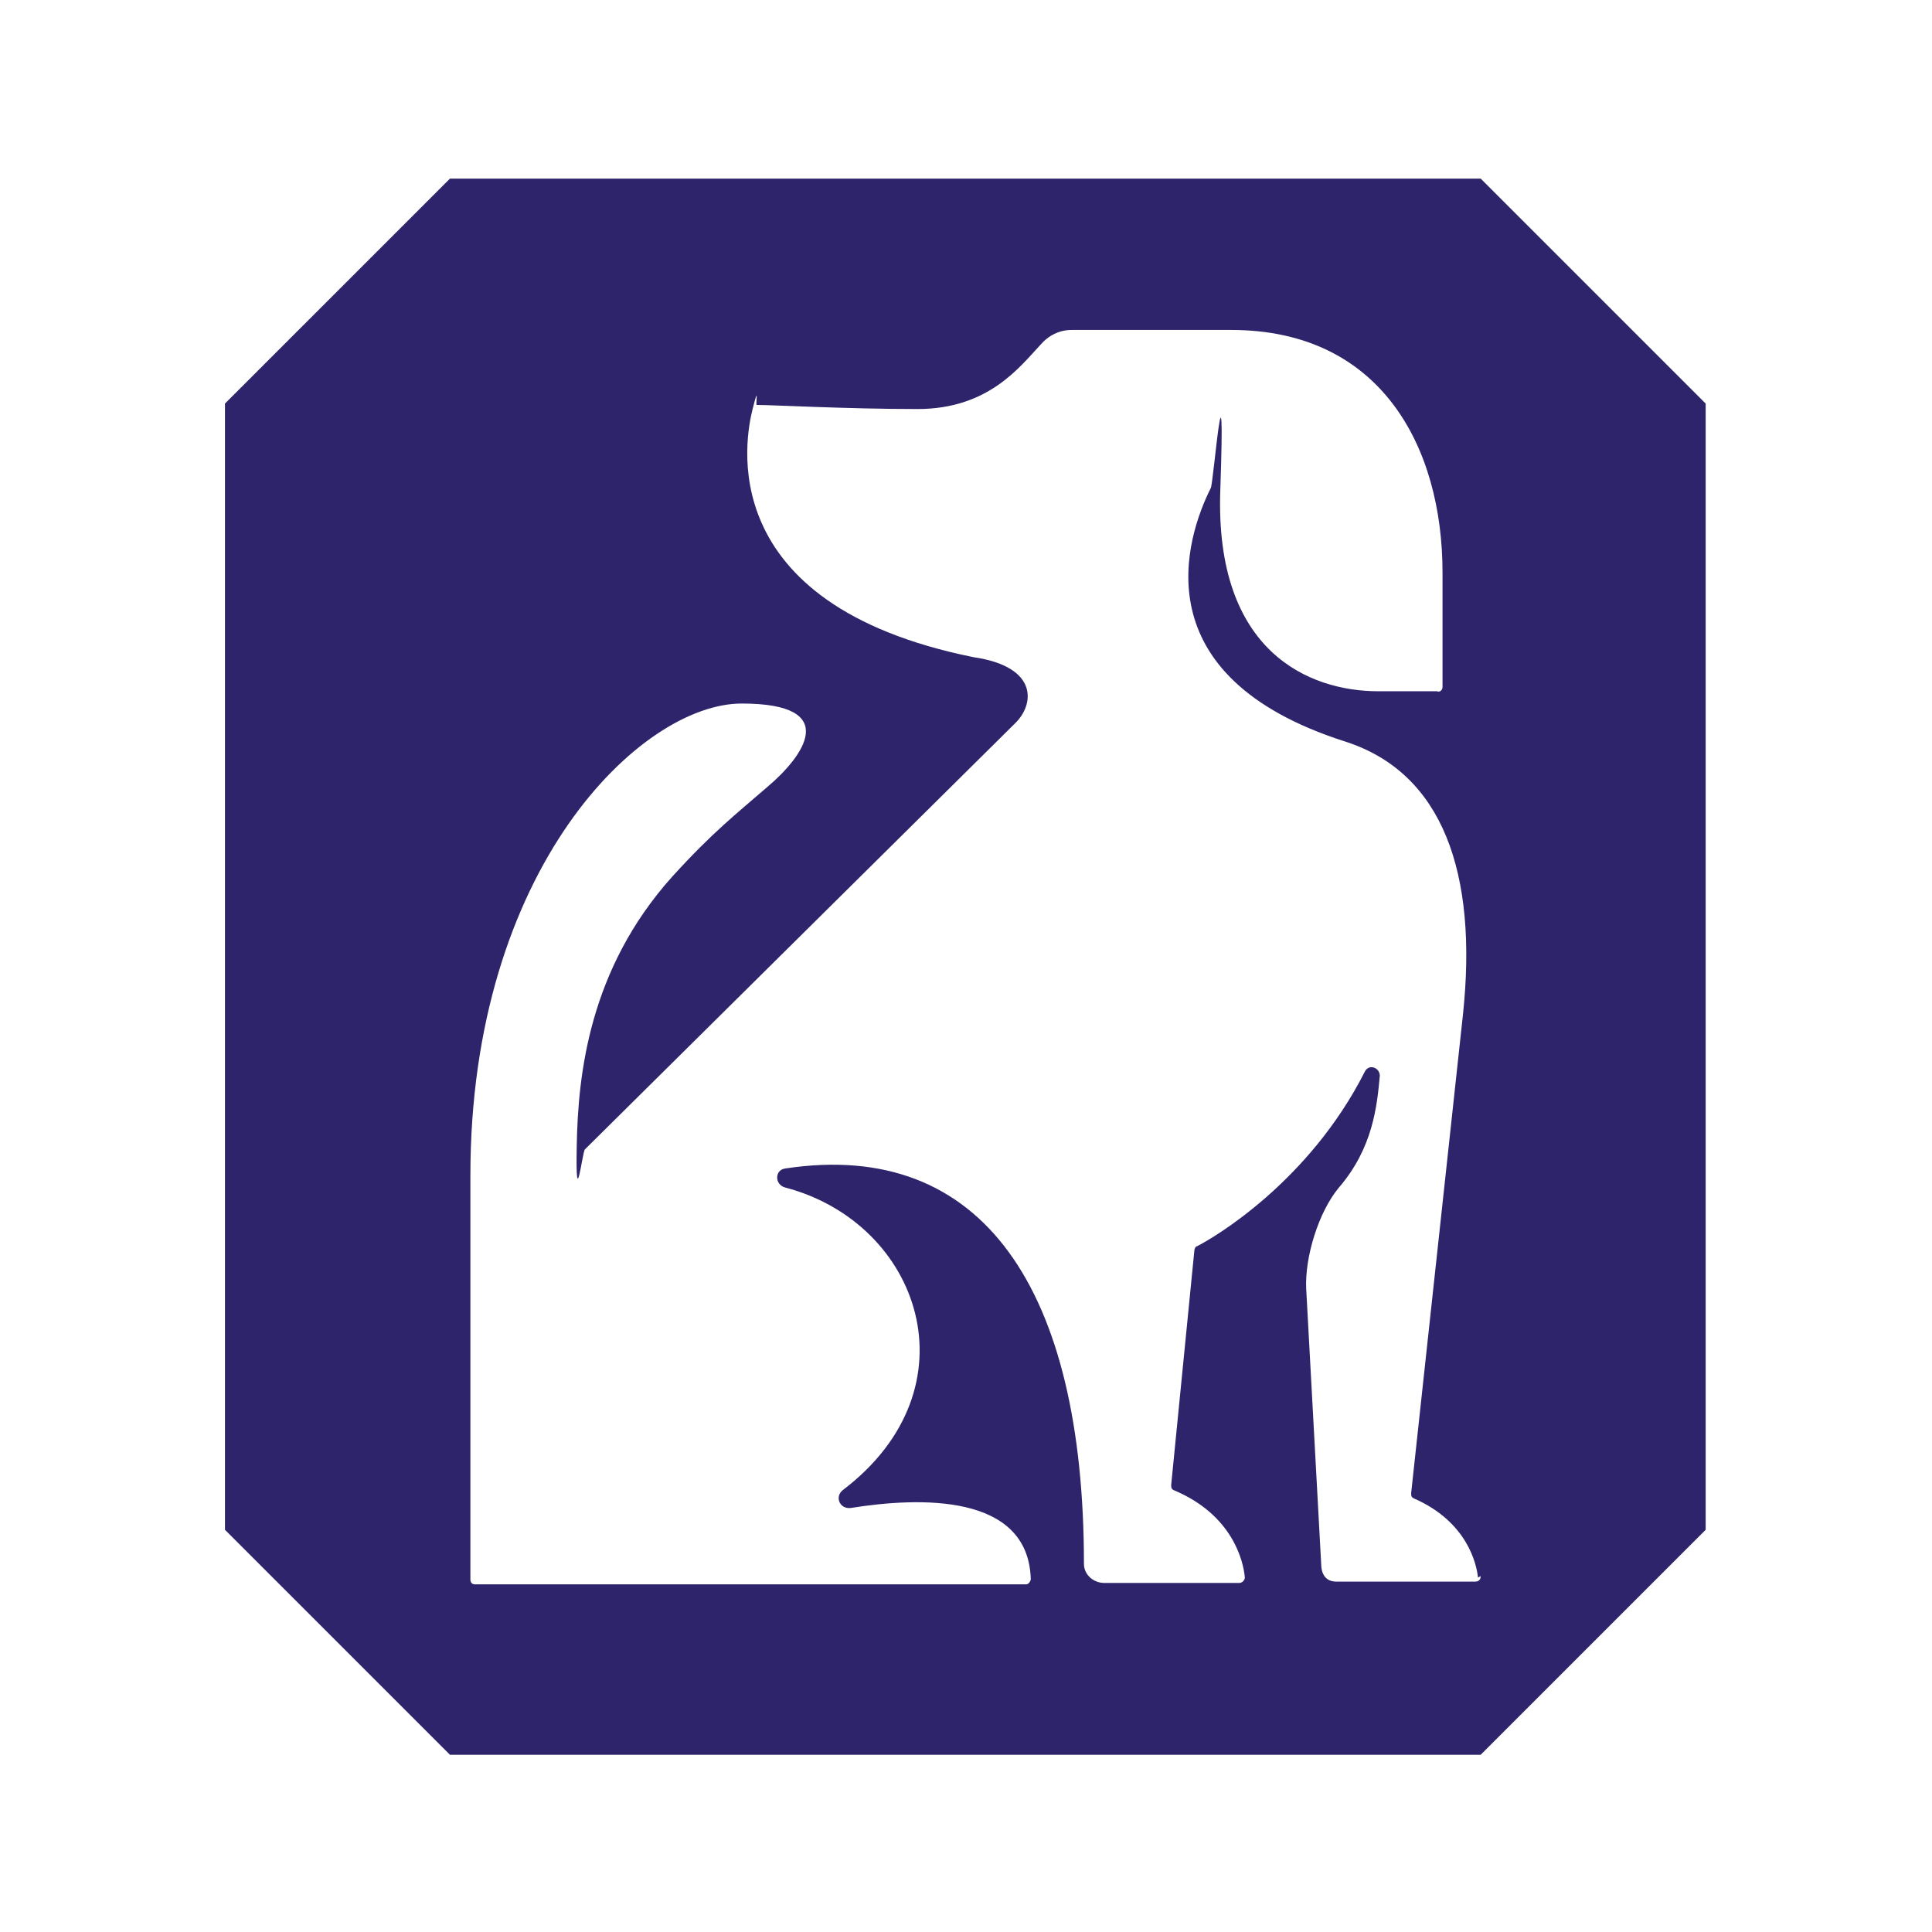 <?xml version="1.0" encoding="UTF-8"?> <svg xmlns="http://www.w3.org/2000/svg" id="Layer_1" data-name="Layer 1" version="1.1" viewBox="0 0 141.7 141.7"><defs><style> .cls-1 { fill: #2d246c; stroke-width: 0px; } </style></defs><path class="cls-1" d="M108.6,115.6c0,.3-.2.4-.4.4h-10.2c-.8,0-1.1-.6-1.1-1.3l-1.1-20.2c-.1-2.3.9-5.6,2.4-7.4,2.5-2.9,2.8-6,3-8.2,0-.6-.8-.9-1.1-.3-4.1,8.1-11.1,12.2-12.3,12.8-.1,0-.2.2-.2.3l-1.7,17.2c0,.2,0,.3.2.4,4.3,1.8,5.1,5.2,5.2,6.4,0,.2-.2.4-.4.4h-9.9c-.8,0-1.5-.6-1.5-1.4,0-20.1-7.4-31.2-21.9-29-.8.1-.8,1.2,0,1.4,9.9,2.6,14.1,14.7,4.2,22.2-.6.5-.2,1.4.6,1.3,5-.8,13-1.1,13.2,5.2,0,.2-.2.4-.3.4h-40.5c-.2,0-.3-.2-.3-.3v-29.7c0-22.5,12.5-34.6,19.9-34.6s4.5,3.9,1.9,6.1c-2.3,2-4,3.3-7,6.6-6.1,6.8-6.9,14.5-7,19.7s.4.5.6.3l31.5-31.2c1.5-1.4,1.8-4.2-3-4.9-19.3-3.9-16.7-16.2-16.2-18.2s.2-.3.3-.3c1.2,0,6.6.3,11.8.3s7.5-3.1,9-4.7c.6-.7,1.4-1.1,2.3-1.1h11.7c11,0,15.5,8.6,15.5,17.8v8.4c0,.2-.2.4-.4.3h-4.3c-5.1,0-12-2.9-11.6-14.7s-.5-.5-.7-.2c-1.8,3.6-5.2,13.8,9.9,18.6,7.1,2.3,9.7,9.6,8.6,20l-3.8,35.1c0,.2,0,.3.2.4,3.9,1.7,4.6,4.8,4.7,5.8M33,13.1l-16.5,16.5v82.6l16.5,16.5h75.6l16.5-16.5V29.6l-16.5-16.5H33Z"></path></svg> 